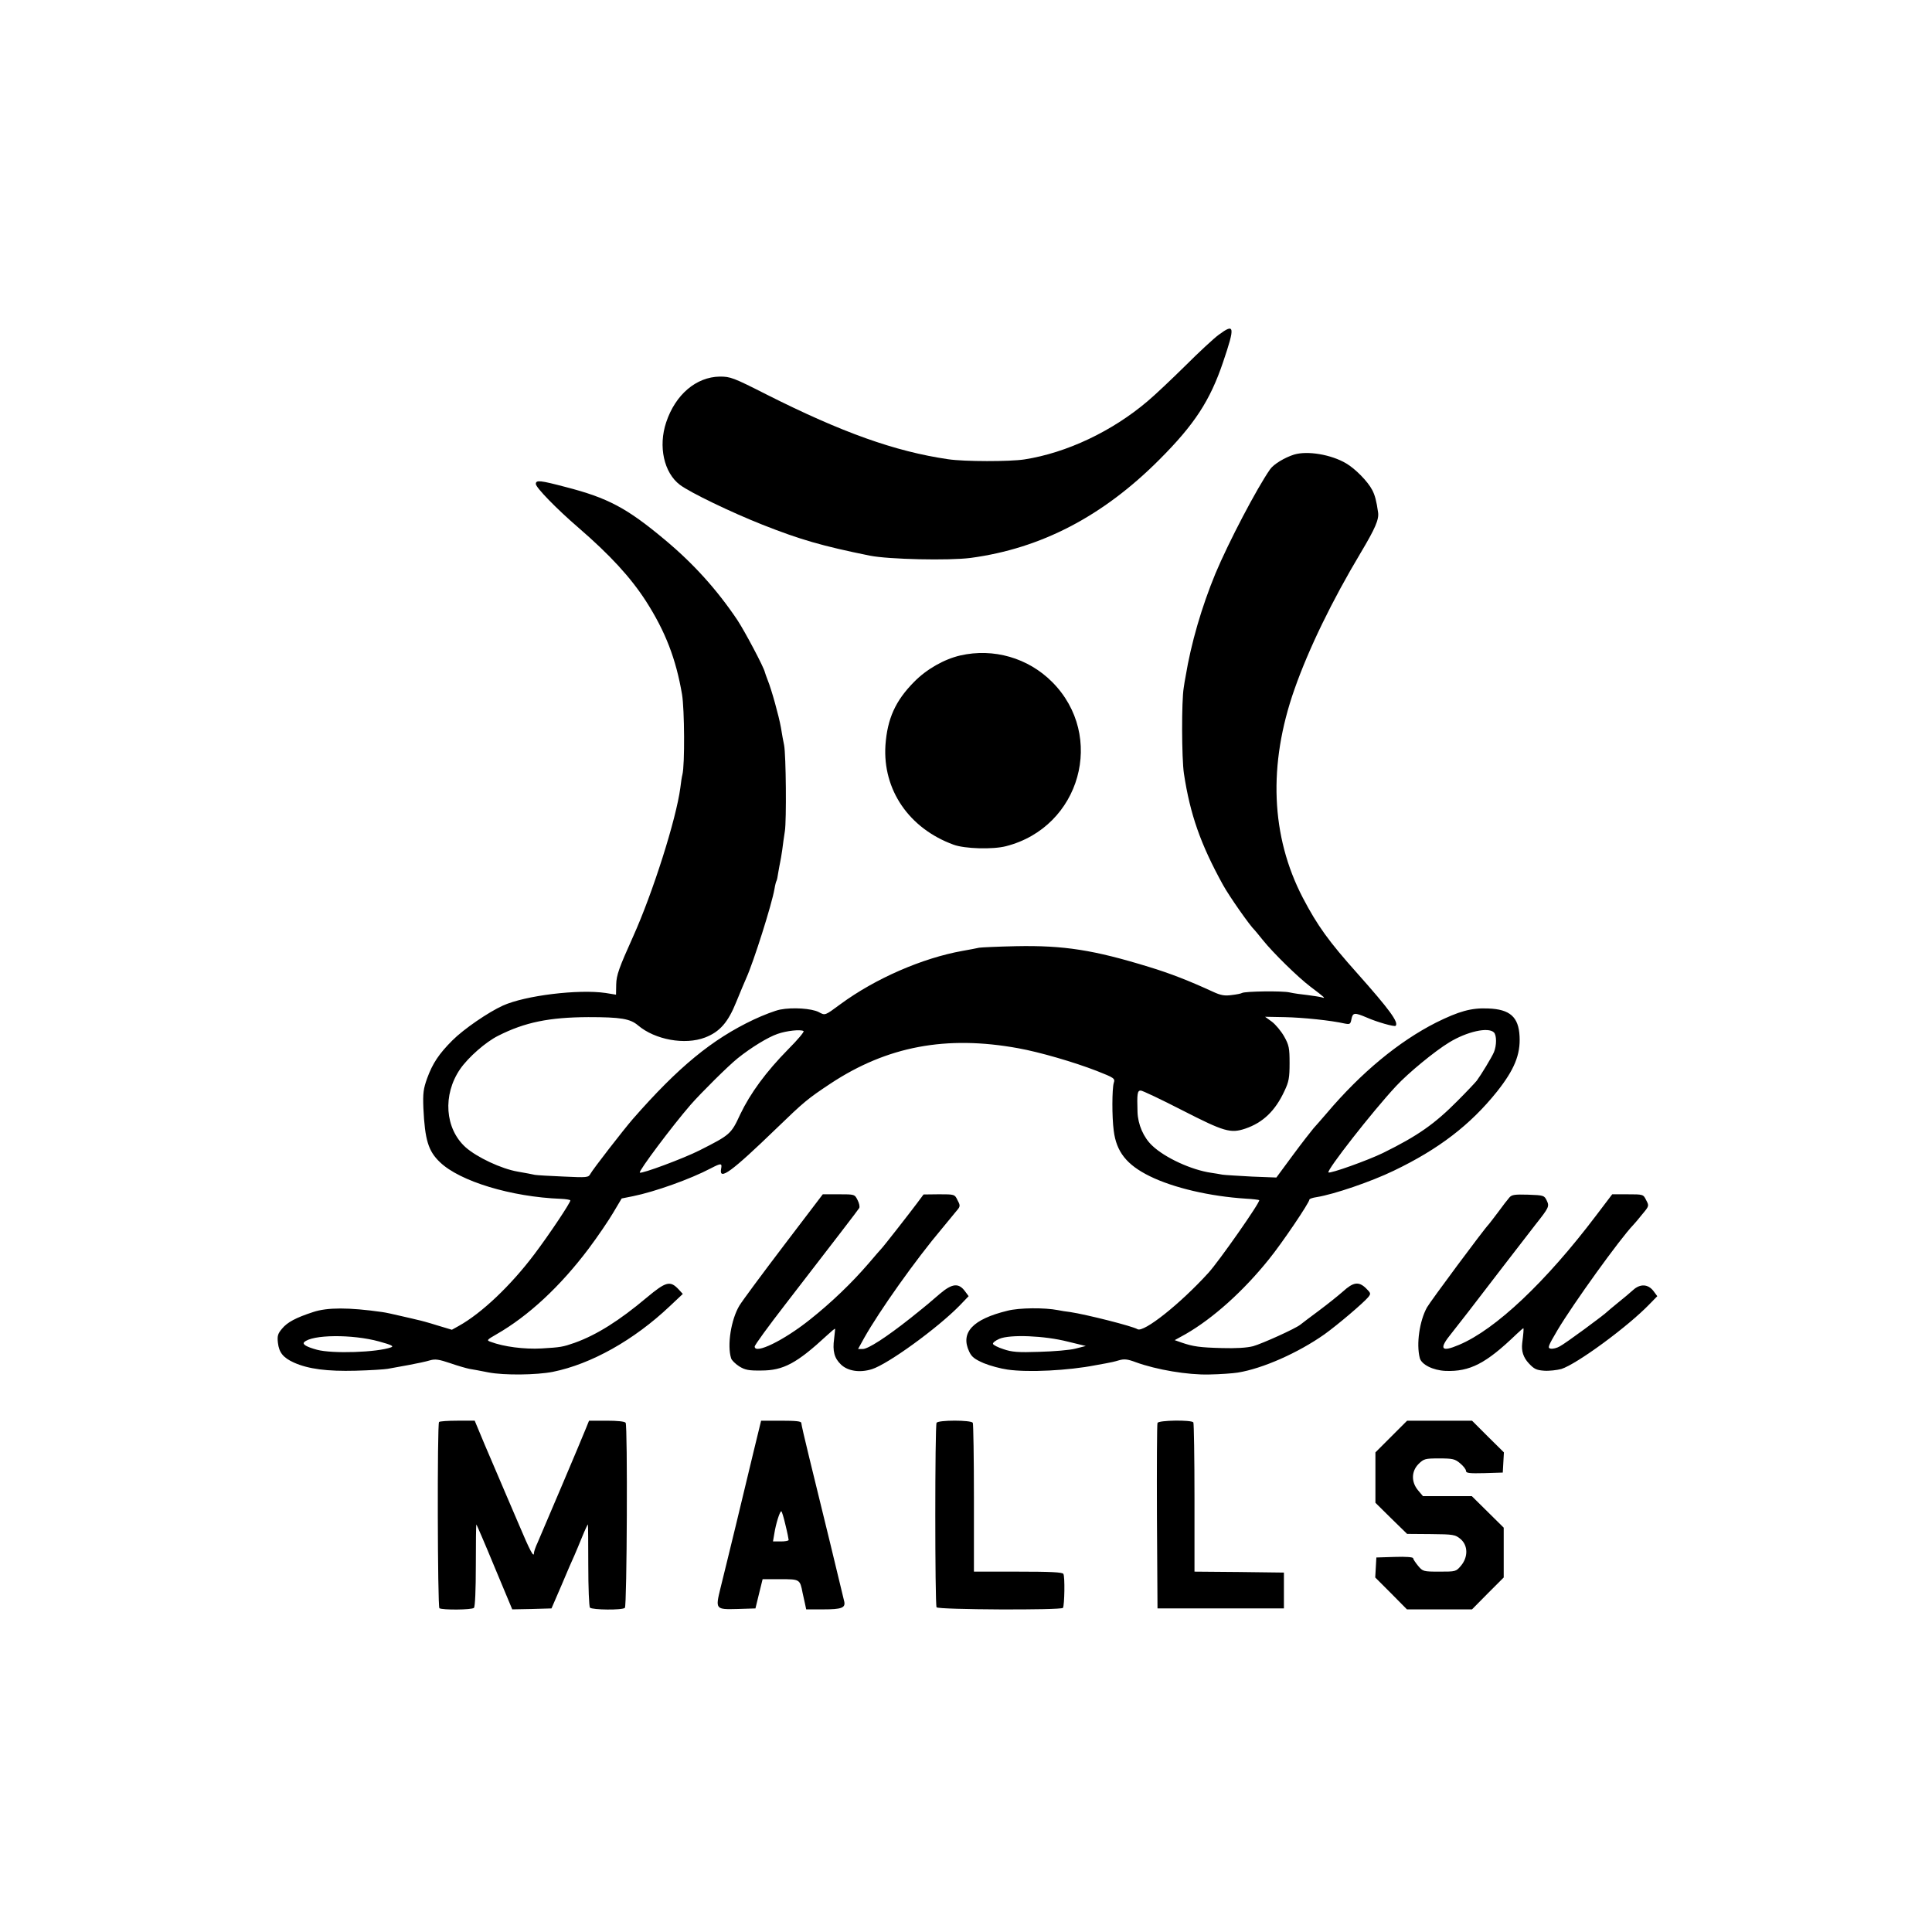 <?xml version="1.0" standalone="no"?>
<!DOCTYPE svg PUBLIC "-//W3C//DTD SVG 20010904//EN"
 "http://www.w3.org/TR/2001/REC-SVG-20010904/DTD/svg10.dtd">
<svg version="1.0" xmlns="http://www.w3.org/2000/svg"
 width="1024pt" height="1024pt" viewBox="0 0 1024 1024"
 preserveAspectRatio="xMidYMid meet">
<g transform="translate(0,1024) scale(0.1,-0.1)"
fill="#000000" stroke="none">
<path d="M6460 8466 c-25 -18 -105 -92 -178 -165 -73 -72 -163 -157 -199 -187
-188 -160 -429 -274 -653 -309 -77 -12 -319 -12 -405 1 -281 41 -563 142 -960
342 -179 91 -194 96 -250 96 -125 -2 -235 -95 -284 -242 -43 -128 -12 -268 73
-332 55 -41 268 -144 437 -211 200 -79 317 -113 569 -164 100 -20 420 -27 535
-12 373 50 701 221 1000 521 186 186 269 313 338 518 64 189 61 206 -23 144z"/>
<path d="M6860 7831 c-51 -16 -109 -51 -128 -78 -70 -100 -220 -386 -290 -553
-73 -177 -129 -369 -158 -545 -3 -16 -8 -43 -10 -60 -12 -70 -11 -374 1 -455
33 -217 88 -374 207 -590 33 -60 143 -217 168 -240 3 -3 22 -26 42 -51 56 -70
188 -199 254 -249 77 -58 83 -64 59 -56 -11 3 -45 8 -75 12 -30 3 -73 9 -95
14 -39 9 -237 6 -252 -3 -4 -3 -29 -8 -55 -11 -37 -5 -57 -2 -100 18 -124 57
-223 96 -338 131 -293 90 -451 115 -705 110 -93 -2 -181 -6 -195 -8 -14 -3
-54 -11 -89 -17 -212 -38 -461 -146 -646 -282 -84 -62 -81 -61 -116 -42 -38
19 -137 26 -204 13 -26 -5 -89 -29 -140 -53 -222 -105 -400 -252 -640 -526
-48 -55 -214 -269 -226 -292 -10 -19 -17 -20 -142 -14 -73 3 -141 7 -152 9
-11 3 -51 10 -90 17 -88 15 -217 76 -277 129 -110 99 -123 278 -29 415 43 62
135 143 201 176 142 72 271 98 478 99 171 0 222 -8 264 -44 90 -76 248 -105
355 -64 78 30 122 80 166 190 21 52 45 108 52 124 39 86 136 392 150 474 3 19
8 38 10 41 3 4 7 25 10 46 4 22 8 46 10 54 2 8 7 38 11 65 3 28 10 73 14 100
9 57 6 402 -4 455 -4 19 -12 61 -17 94 -11 62 -50 202 -70 251 -7 17 -13 36
-15 42 -5 26 -107 218 -146 277 -109 162 -233 299 -384 425 -202 169 -302 222
-527 280 -133 35 -157 38 -157 16 0 -19 110 -132 225 -231 170 -147 277 -264
358 -389 104 -162 160 -308 192 -496 13 -79 15 -372 2 -424 -3 -11 -8 -42 -11
-70 -22 -167 -146 -557 -250 -788 -75 -167 -89 -205 -90 -255 l-1 -54 -55 9
c-143 21 -426 -13 -545 -67 -77 -35 -207 -124 -267 -184 -72 -72 -105 -122
-134 -201 -20 -56 -23 -79 -20 -158 8 -169 26 -228 88 -287 105 -101 378 -184
641 -194 26 -1 48 -5 50 -8 3 -9 -111 -180 -191 -286 -125 -166 -280 -313
-401 -380 l-36 -20 -80 24 c-44 14 -89 26 -100 28 -11 3 -51 12 -90 21 -38 9
-83 19 -100 21 -176 25 -290 25 -365 0 -92 -30 -137 -54 -165 -88 -23 -27 -26
-39 -22 -75 6 -52 28 -79 85 -105 76 -34 176 -47 327 -43 77 2 154 7 170 10
17 3 66 12 110 20 44 8 95 19 114 25 28 8 48 5 107 -15 40 -14 86 -27 101 -30
15 -2 61 -11 102 -19 83 -16 254 -14 341 3 203 41 430 168 620 348 l69 65 -22
24 c-45 48 -67 42 -170 -44 -144 -121 -264 -197 -381 -239 -63 -22 -74 -24
-176 -30 -91 -5 -200 9 -269 35 -23 8 -22 10 32 41 167 96 335 251 487 453 48
64 107 151 131 192 l44 74 60 12 c114 23 303 90 413 148 54 28 60 28 54 -3
-12 -65 54 -17 293 214 147 142 165 157 287 238 300 198 614 257 996 187 111
-20 294 -73 415 -120 94 -37 98 -40 90 -64 -9 -32 -10 -178 0 -253 14 -112 69
-181 191 -241 126 -62 320 -107 509 -119 37 -2 69 -6 71 -8 8 -8 -214 -325
-269 -385 -150 -165 -343 -318 -376 -299 -25 16 -271 78 -357 91 -20 2 -49 7
-64 10 -71 14 -206 13 -268 -3 -185 -45 -251 -116 -203 -217 13 -28 29 -40 77
-61 34 -14 90 -29 126 -34 111 -16 323 -5 466 23 12 2 37 7 55 10 19 3 50 10
69 16 28 8 45 7 90 -10 110 -40 276 -68 389 -65 59 1 126 6 151 10 132 21 321
105 460 203 71 51 205 165 232 197 15 19 14 21 -13 48 -38 36 -66 32 -121 -18
-24 -21 -81 -67 -128 -102 -47 -35 -91 -68 -98 -74 -26 -21 -201 -100 -250
-114 -35 -9 -92 -12 -165 -10 -117 3 -153 8 -214 29 l-37 13 58 32 c146 84
306 228 441 396 70 86 215 301 215 317 0 4 17 10 38 13 93 15 289 82 409 140
238 114 406 243 547 419 92 116 125 196 120 293 -5 103 -51 144 -167 148 -89
4 -155 -15 -276 -75 -197 -100 -396 -264 -579 -480 -26 -30 -57 -66 -70 -80
-12 -14 -62 -78 -110 -143 l-87 -118 -130 5 c-71 4 -141 8 -155 10 -14 3 -41
7 -60 10 -105 15 -246 80 -313 144 -46 43 -76 112 -78 179 -3 95 -1 113 17
113 9 0 108 -47 221 -105 221 -113 255 -123 333 -97 94 32 159 94 208 200 23
48 27 70 27 147 0 80 -3 96 -29 142 -16 28 -45 63 -65 78 l-36 26 105 -2 c95
-2 243 -17 318 -34 27 -5 30 -3 35 24 7 35 17 35 81 8 54 -24 146 -50 153 -44
18 18 -34 88 -202 277 -152 170 -212 253 -290 402 -169 325 -185 705 -44 1105
75 214 200 471 352 725 75 126 97 175 91 213 -8 58 -17 92 -31 118 -23 45 -90
113 -138 141 -79 47 -205 68 -275 47z m-2601 -3056 c5 -3 -31 -46 -81 -96
-118 -120 -201 -233 -255 -346 -48 -104 -53 -108 -215 -190 -85 -43 -308 -126
-317 -118 -7 8 171 246 269 359 56 64 201 208 250 247 71 57 161 112 211 129
48 17 123 25 138 15z m3659 -7 c15 -15 15 -69 0 -105 -12 -28 -68 -120 -91
-151 -7 -9 -52 -57 -102 -107 -121 -122 -210 -185 -395 -276 -80 -39 -281
-111 -289 -103 -11 10 233 323 359 458 64 69 205 185 281 231 93 57 207 83
237 53z m-5909 -1638 c65 -18 80 -25 64 -31 -74 -27 -311 -35 -393 -13 -55 15
-79 29 -68 40 41 41 255 43 397 4z m3651 -1 l95 -23 -55 -14 c-30 -8 -117 -15
-192 -17 -112 -4 -146 -1 -189 14 -29 9 -54 22 -56 28 -2 6 13 18 34 27 56 24
238 17 363 -15z"/>
<path d="M5090 6766 c-86 -20 -178 -72 -245 -140 -99 -100 -142 -195 -152
-336 -15 -236 125 -441 361 -527 59 -22 209 -26 278 -8 395 101 530 585 244
871 -127 127 -310 180 -486 140z"/>
<path d="M4154 3638 c-114 -150 -220 -293 -235 -318 -44 -73 -66 -210 -44
-279 3 -11 23 -30 43 -43 31 -19 50 -23 117 -22 117 0 188 38 349 187 22 20
40 36 42 34 1 -1 -2 -25 -5 -53 -9 -65 1 -103 37 -137 36 -34 99 -44 163 -24
84 26 345 215 464 336 l49 51 -20 27 c-33 44 -67 41 -132 -14 -31 -26 -59 -50
-62 -53 -3 -3 -45 -37 -95 -77 -129 -102 -224 -163 -252 -163 l-25 0 32 58
c81 144 273 415 414 582 39 47 77 93 84 102 11 14 11 22 -3 47 -15 31 -16 31
-98 31 l-82 -1 -35 -47 c-35 -47 -180 -233 -190 -242 -3 -3 -32 -36 -65 -75
-92 -107 -200 -210 -312 -299 -139 -111 -293 -186 -293 -143 0 8 73 108 162
223 270 350 384 498 392 511 4 7 0 26 -9 43 -15 30 -16 30 -100 30 l-84 0
-207 -272z"/>
<path d="M8000 3893 c-9 -10 -36 -45 -60 -78 -25 -33 -47 -62 -50 -65 -21 -20
-310 -409 -327 -440 -39 -71 -57 -193 -38 -267 8 -35 70 -66 136 -69 130 -5
215 39 376 194 18 17 35 32 37 32 3 0 0 -33 -6 -79 -5 -42 6 -76 35 -107 28
-30 40 -36 81 -39 27 -2 68 3 91 9 81 25 354 225 469 345 l40 41 -20 27 c-29
38 -71 40 -109 5 -17 -15 -52 -45 -80 -67 -27 -22 -52 -43 -55 -46 -12 -14
-226 -172 -253 -185 -15 -9 -37 -14 -48 -12 -18 3 -14 13 36 98 84 141 331
484 402 558 7 7 28 32 48 57 36 43 36 44 20 74 -15 31 -16 31 -98 31 l-82 0
-85 -112 c-267 -353 -534 -605 -727 -686 -96 -41 -108 -22 -40 61 53 67 92
117 272 352 81 105 158 205 173 224 72 91 75 97 60 128 -13 27 -16 28 -98 31
-72 2 -87 0 -100 -15z"/>
<path d="M2327 2703 c-10 -10 -8 -981 2 -987 16 -10 172 -9 183 2 6 6 10 94
10 226 0 119 1 216 3 216 1 0 45 -101 96 -225 l94 -225 104 2 104 3 54 125
c29 69 59 139 67 155 7 17 26 60 41 98 15 37 29 67 31 67 1 0 2 -97 2 -216 0
-119 4 -220 9 -225 12 -12 172 -14 185 -1 11 11 15 963 4 981 -5 7 -43 11
-101 11 l-93 0 -17 -42 c-22 -56 -232 -550 -256 -605 -11 -23 -19 -48 -19 -54
0 -28 -21 11 -80 151 -69 160 -79 185 -107 250 -11 25 -44 102 -74 173 l-53
127 -92 0 c-50 0 -94 -3 -97 -7z"/>
<path d="M3997 2558 c-20 -84 -64 -265 -97 -403 -33 -137 -70 -286 -81 -331
-28 -114 -27 -115 89 -112 l96 3 19 78 19 77 94 0 c103 0 104 0 118 -73 3 -12
8 -37 12 -54 l7 -33 92 0 c94 0 116 8 110 40 -4 20 -133 550 -186 765 -23 94
-42 176 -42 183 0 9 -28 12 -106 12 l-107 0 -37 -152z m166 -400 c10 -40 17
-76 17 -80 0 -5 -19 -8 -41 -8 l-42 0 7 41 c8 52 29 119 37 119 3 0 13 -33 22
-72z"/>
<path d="M4964 2699 c-9 -15 -9 -963 0 -978 8 -13 662 -16 670 -3 8 14 11 167
2 180 -5 9 -67 12 -241 12 l-233 0 0 389 c0 214 -3 394 -6 400 -10 15 -182 15
-192 0z"/>
<path d="M6135 2698 c-3 -7 -4 -231 -3 -498 l3 -485 335 0 335 0 0 95 0 95
-237 3 -237 2 0 391 c0 214 -3 394 -6 400 -9 14 -185 12 -190 -3z"/>
<path d="M7374 2626 l-84 -84 0 -134 0 -133 84 -83 84 -82 127 -1 c119 -1 128
-3 156 -26 40 -34 41 -95 3 -141 -27 -32 -28 -32 -115 -32 -85 0 -88 1 -113
31 -14 17 -26 35 -26 40 0 6 -40 9 -97 7 l-98 -3 -3 -53 -3 -53 84 -84 84 -85
172 0 173 0 84 85 84 84 0 132 0 132 -84 83 -85 84 -129 0 -130 0 -26 31 c-37
44 -36 101 3 140 28 27 34 29 109 29 72 0 84 -3 111 -26 17 -14 31 -32 31 -40
0 -12 18 -14 98 -12 l97 3 3 54 3 53 -85 84 -84 84 -172 0 -172 0 -84 -84z"/>
</g>
</svg>
